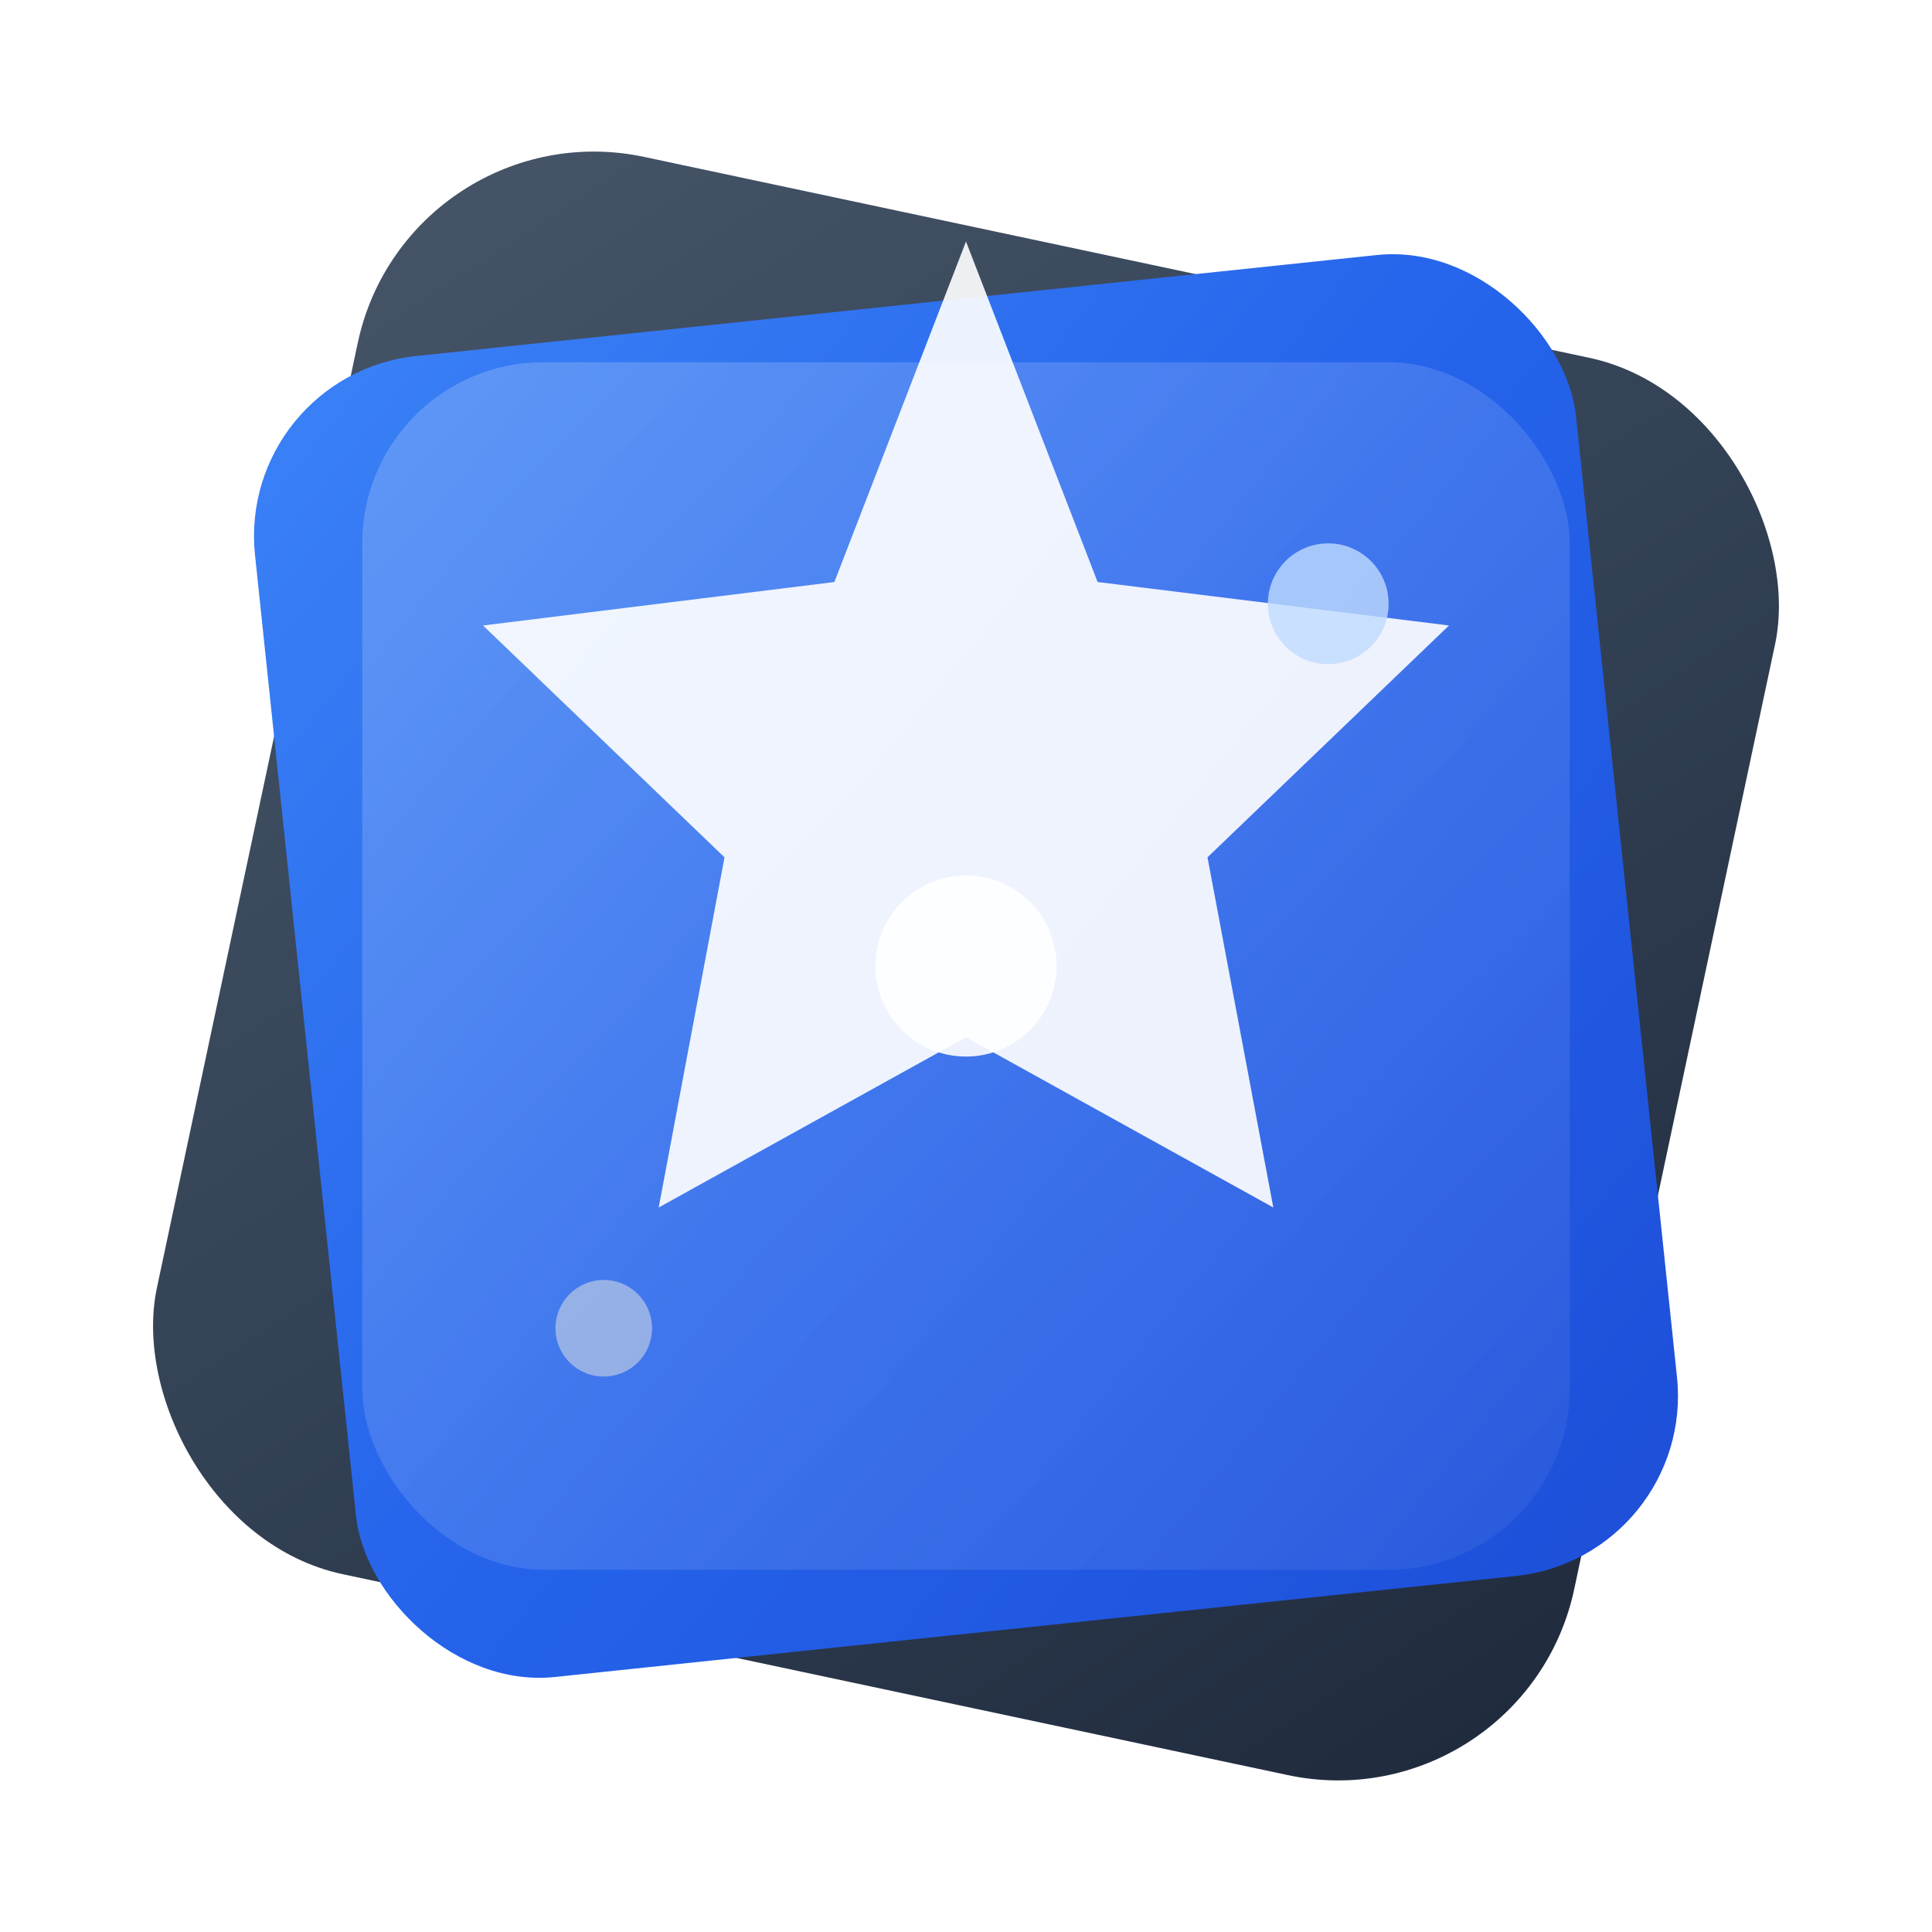 <svg width="32" height="32" viewBox="0 0 32 32" fill="none" xmlns="http://www.w3.org/2000/svg">
  <defs>
    <!-- Dark base gradient -->
    <linearGradient id="darkBase" x1="0%" y1="0%" x2="100%" y2="100%">
      <stop offset="0%" style="stop-color:#475569;stop-opacity:1" />
      <stop offset="50%" style="stop-color:#334155;stop-opacity:1" />
      <stop offset="100%" style="stop-color:#1e293b;stop-opacity:1" />
    </linearGradient>
    
    <!-- Blue main gradient -->
    <linearGradient id="blueMain" x1="0%" y1="0%" x2="100%" y2="100%">
      <stop offset="0%" style="stop-color:#3b82f6;stop-opacity:1" />
      <stop offset="50%" style="stop-color:#2563eb;stop-opacity:1" />
      <stop offset="100%" style="stop-color:#1d4ed8;stop-opacity:1" />
    </linearGradient>
    
    <!-- Light overlay -->
    <linearGradient id="lightOverlay" x1="0%" y1="0%" x2="100%" y2="100%">
      <stop offset="0%" style="stop-color:#ffffff;stop-opacity:0.2" />
      <stop offset="100%" style="stop-color:#ffffff;stop-opacity:0.05" />
    </linearGradient>
    
    <!-- Shadow filter -->
    <filter id="shadow">
      <feDropShadow dx="0" dy="2" stdDeviation="2" flood-color="#000000" flood-opacity="0.25"/>
    </filter>
  </defs>
  
  <!-- Dark base layer (rotated) -->
  <g transform="rotate(12 16 16)">
    <rect x="4" y="4" width="24" height="24" rx="4" fill="url(#darkBase)" filter="url(#shadow)"/>
  </g>
  
  <!-- Blue main layer (counter-rotated) -->
  <g transform="rotate(-6 16 16)">
    <rect x="5" y="5" width="22" height="22" rx="3" fill="url(#blueMain)"/>
  </g>
  
  <!-- Light overlay -->
  <g>
    <rect x="6" y="6" width="20" height="20" rx="3" fill="url(#lightOverlay)"/>
  </g>
  
  <!-- Star icon -->
  <path 
    d="M16 4L18.18 9.64L24 10.36L20 14.2L21.09 20L16 17.18L10.91 20L12 14.2L8 10.36L13.82 9.64L16 4Z" 
    fill="white" 
    opacity="0.95"
    filter="url(#shadow)"
  />
  
  <!-- Center highlight -->
  <circle cx="16" cy="16" r="1.5" fill="white" opacity="0.9" />
  
  <!-- Sparkle effects -->
  <circle cx="22" cy="10" r="1" fill="#bfdbfe" opacity="0.8" />
  <circle cx="10" cy="22" r="0.8" fill="#cbd5e1" opacity="0.6" />
</svg>
